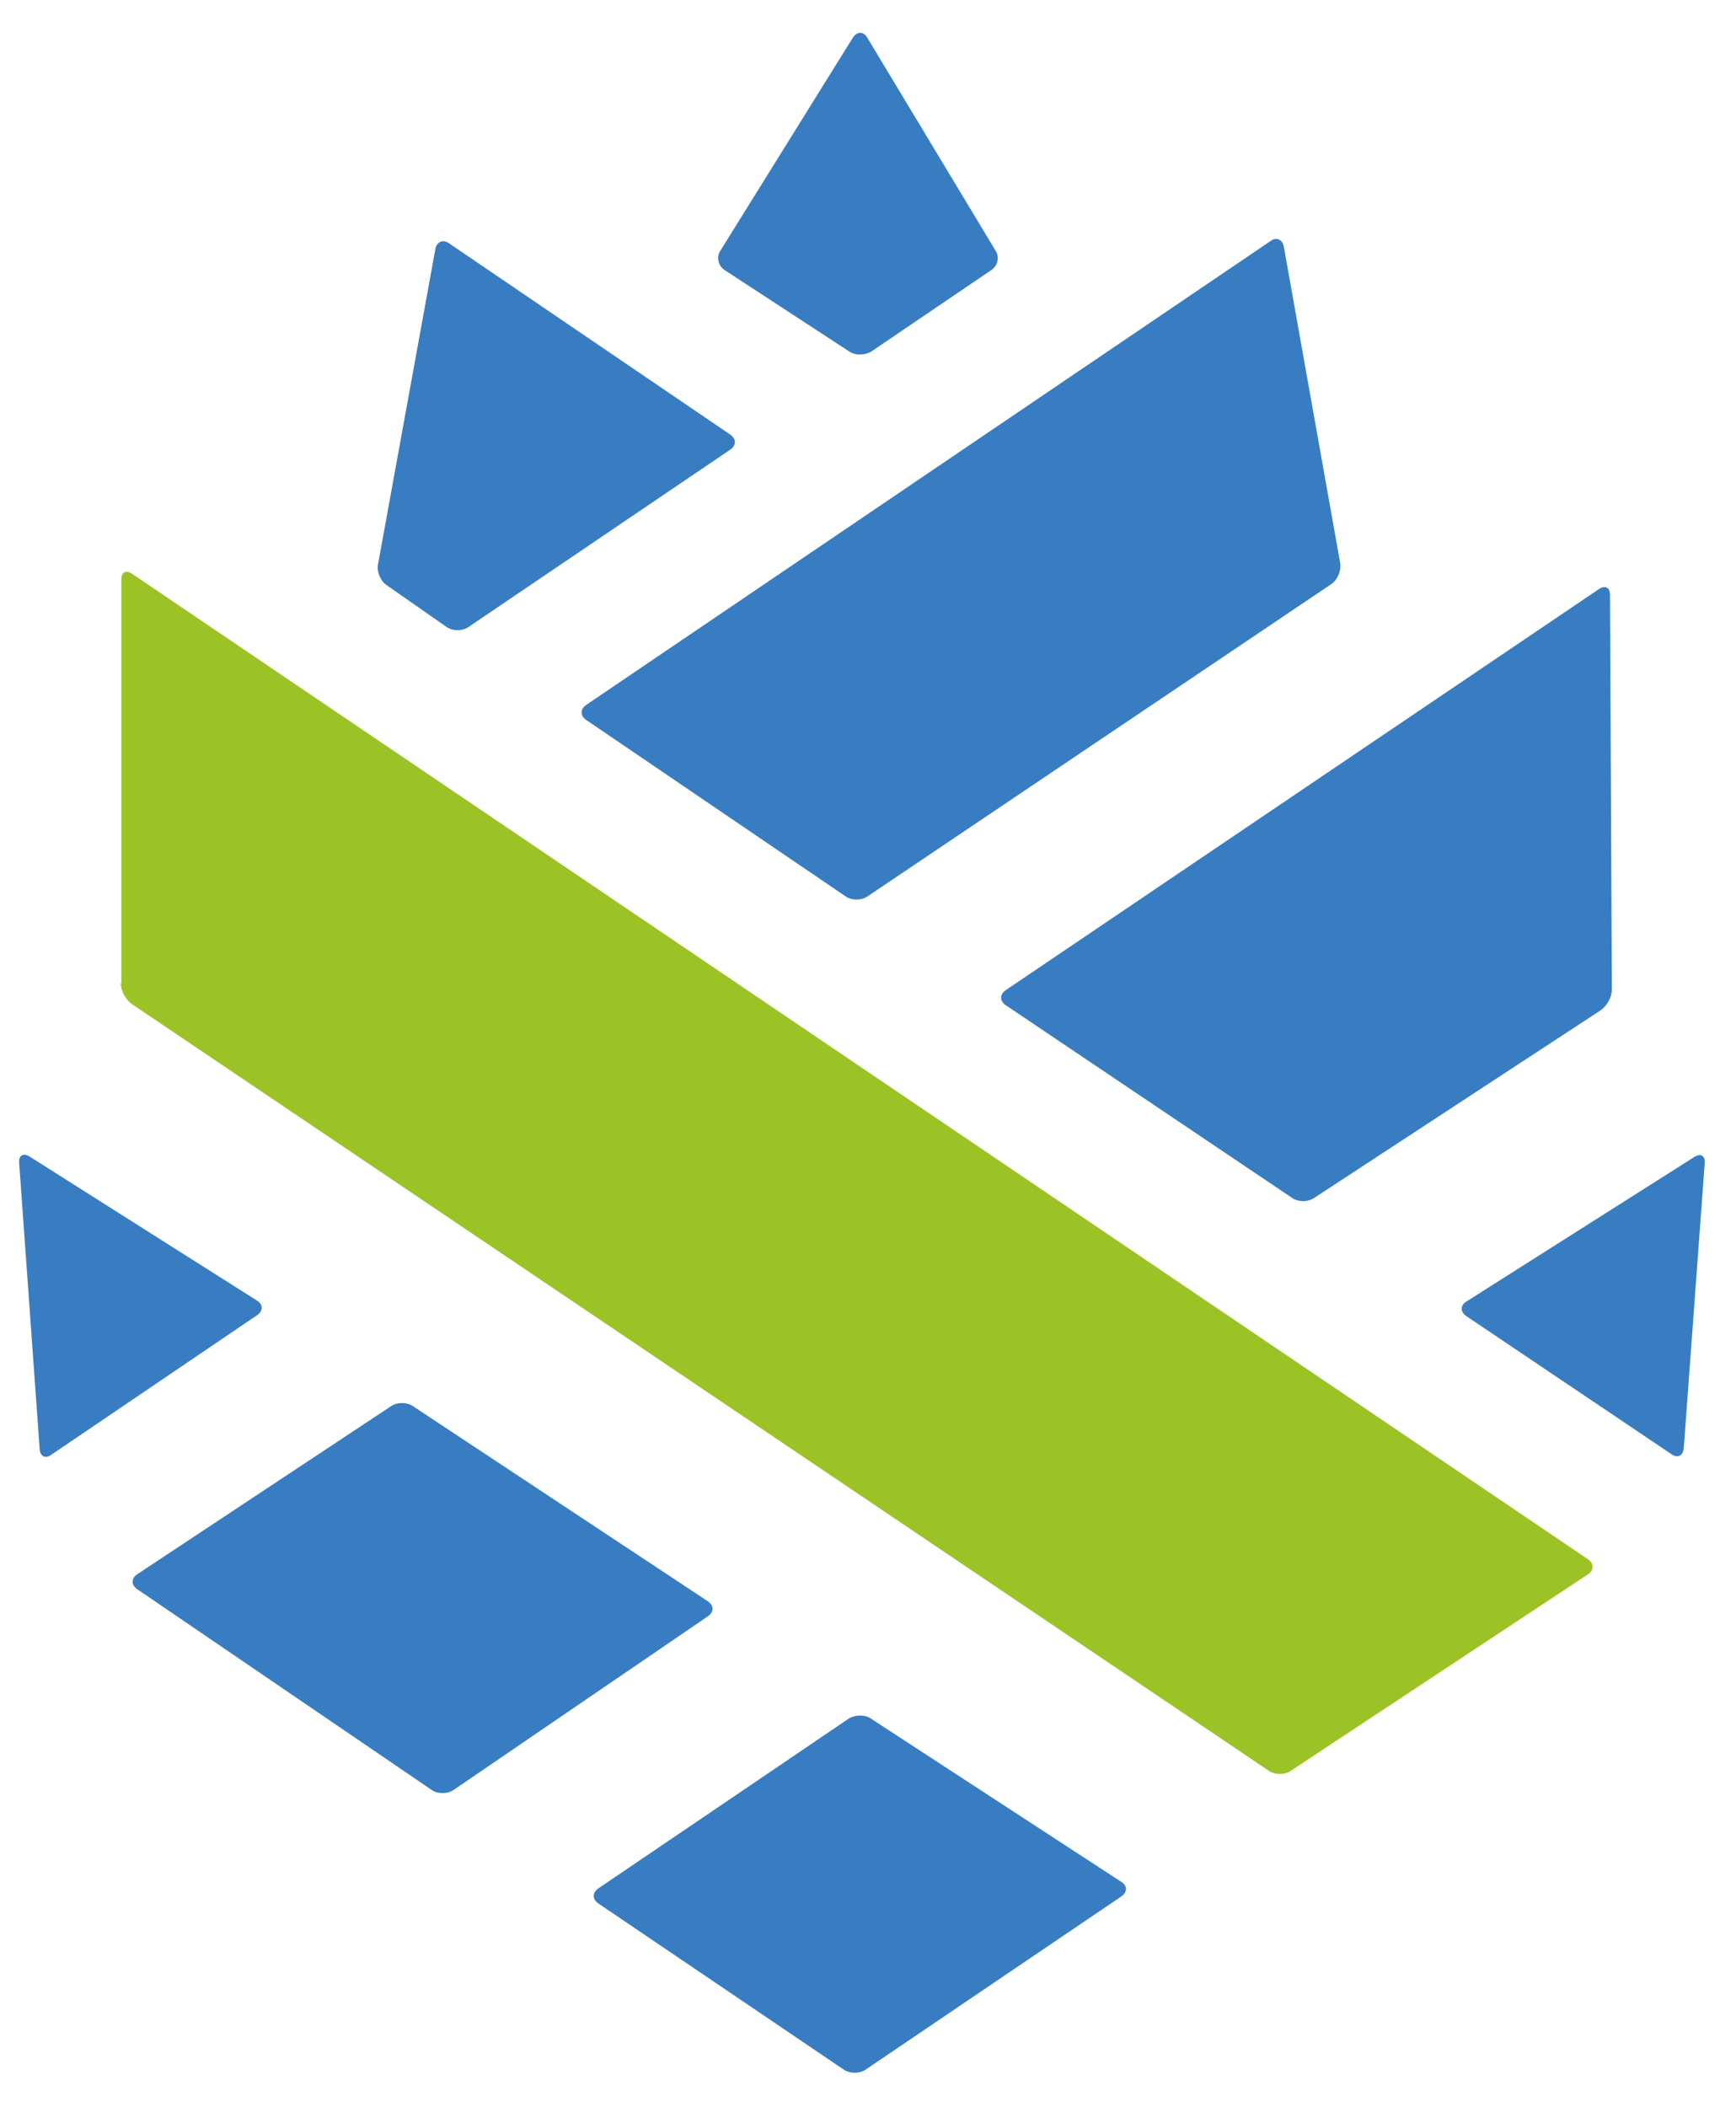 <?xml version="1.0" encoding="utf-8"?>
<!-- Generator: Adobe Illustrator 27.0.0, SVG Export Plug-In . SVG Version: 6.00 Build 0)  -->
<svg version="1.1" id="Livello_2" xmlns="http://www.w3.org/2000/svg" xmlns:xlink="http://www.w3.org/1999/xlink" x="0px" y="0px"
	 viewBox="0 0 372 451.3" style="enable-background:new 0 0 372 451.3;" xml:space="preserve">
<style type="text/css">
	.st0{fill:#387DC1;}
	.st1{fill:#9BC325;}
</style>
<g>
	<g>
		<path class="st0" d="M212.5,57.8c1.3-0.9,1.7-2.7,0.9-4L185.8,8c-0.8-1.3-2.1-1.3-3,0l-28.5,45.8c-0.8,1.3-0.4,3.1,0.9,4L182,75.3
			c1.3,0.9,3.4,0.8,4.7,0L212.5,57.8z"/>
	</g>
	<g>
		<path class="st0" d="M156.5,96.3c1.3-0.9,1.3-2.3,0-3.2l-60.3-41c-1.3-0.9-2.6-0.3-2.9,1.2L81,120.9c-0.3,1.5,0.5,3.5,1.8,4.4
			l12.9,9c1.3,0.9,3.4,0.9,4.7,0L156.5,96.3z"/>
	</g>
	<g>
		<path class="st0" d="M181.2,192c1.3,0.9,3.4,0.9,4.7,0l99.4-66.9c1.3-0.9,2.1-2.8,1.9-4.4l-12.1-67.9c-0.3-1.5-1.6-2.1-2.8-1.2
			l-146.7,99.4c-1.3,0.9-1.3,2.3,0,3.2L181.2,192z"/>
	</g>
	<g>
		<path class="st0" d="M276.9,256.6c1.3,0.9,3.4,0.9,4.7,0l61.4-40.2c1.3-0.9,2.4-2.8,2.4-4.4l-0.4-84.6c0-1.6-1.1-2.1-2.4-1.2
			l-127.1,85.9c-1.3,0.9-1.3,2.3,0,3.2L276.9,256.6z"/>
	</g>
	<g>
		<path class="st0" d="M314.2,278.8c-1.3,0.8-1.3,2.2,0,3.1l44,29.6c1.3,0.9,2.4,0.3,2.6-1.2l4.5-61.2c0.1-1.6-0.9-2.1-2.2-1.3
			L314.2,278.8z"/>
	</g>
	<g>
		<path class="st1" d="M25.9,210.7c0,1.6,1.1,3.5,2.4,4.4l243.6,164.2c1.3,0.9,3.4,0.9,4.7,0l63.7-42.1c1.3-0.9,1.3-2.3,0-3.2
			l-312-211.1c-1.3-0.9-2.3-0.3-2.3,1.2V210.7z"/>
	</g>
	<g>
		<path class="st0" d="M6.3,247.7c-1.3-0.8-2.3-0.2-2.2,1.3l4.4,61.4c0.1,1.6,1.3,2.1,2.5,1.2l44.1-29.9c1.3-0.9,1.3-2.3,0-3.1
			L6.3,247.7z"/>
	</g>
	<g>
		<path class="st0" d="M88.5,301.2c-1.3-0.9-3.4-0.9-4.7,0l-54.4,36c-1.3,0.9-1.3,2.3,0,3.2l63.1,43c1.3,0.9,3.4,0.9,4.7,0
			l54.5-37.2c1.3-0.9,1.3-2.3,0-3.2L88.5,301.2z"/>
	</g>
	<g>
		<path class="st0" d="M128.2,404.5c-1.3,0.9-1.3,2.3,0,3.2l52.6,35.6c1.3,0.9,3.4,0.9,4.7,0l54.8-37.1c1.3-0.9,1.3-2.3,0-3.1
			l-53.7-35c-1.3-0.9-3.4-0.8-4.7,0L128.2,404.5z"/>
	</g>
</g>
<g>
</g>
<g>
</g>
<g>
</g>
<g>
</g>
<g>
</g>
<g>
</g>
</svg>
